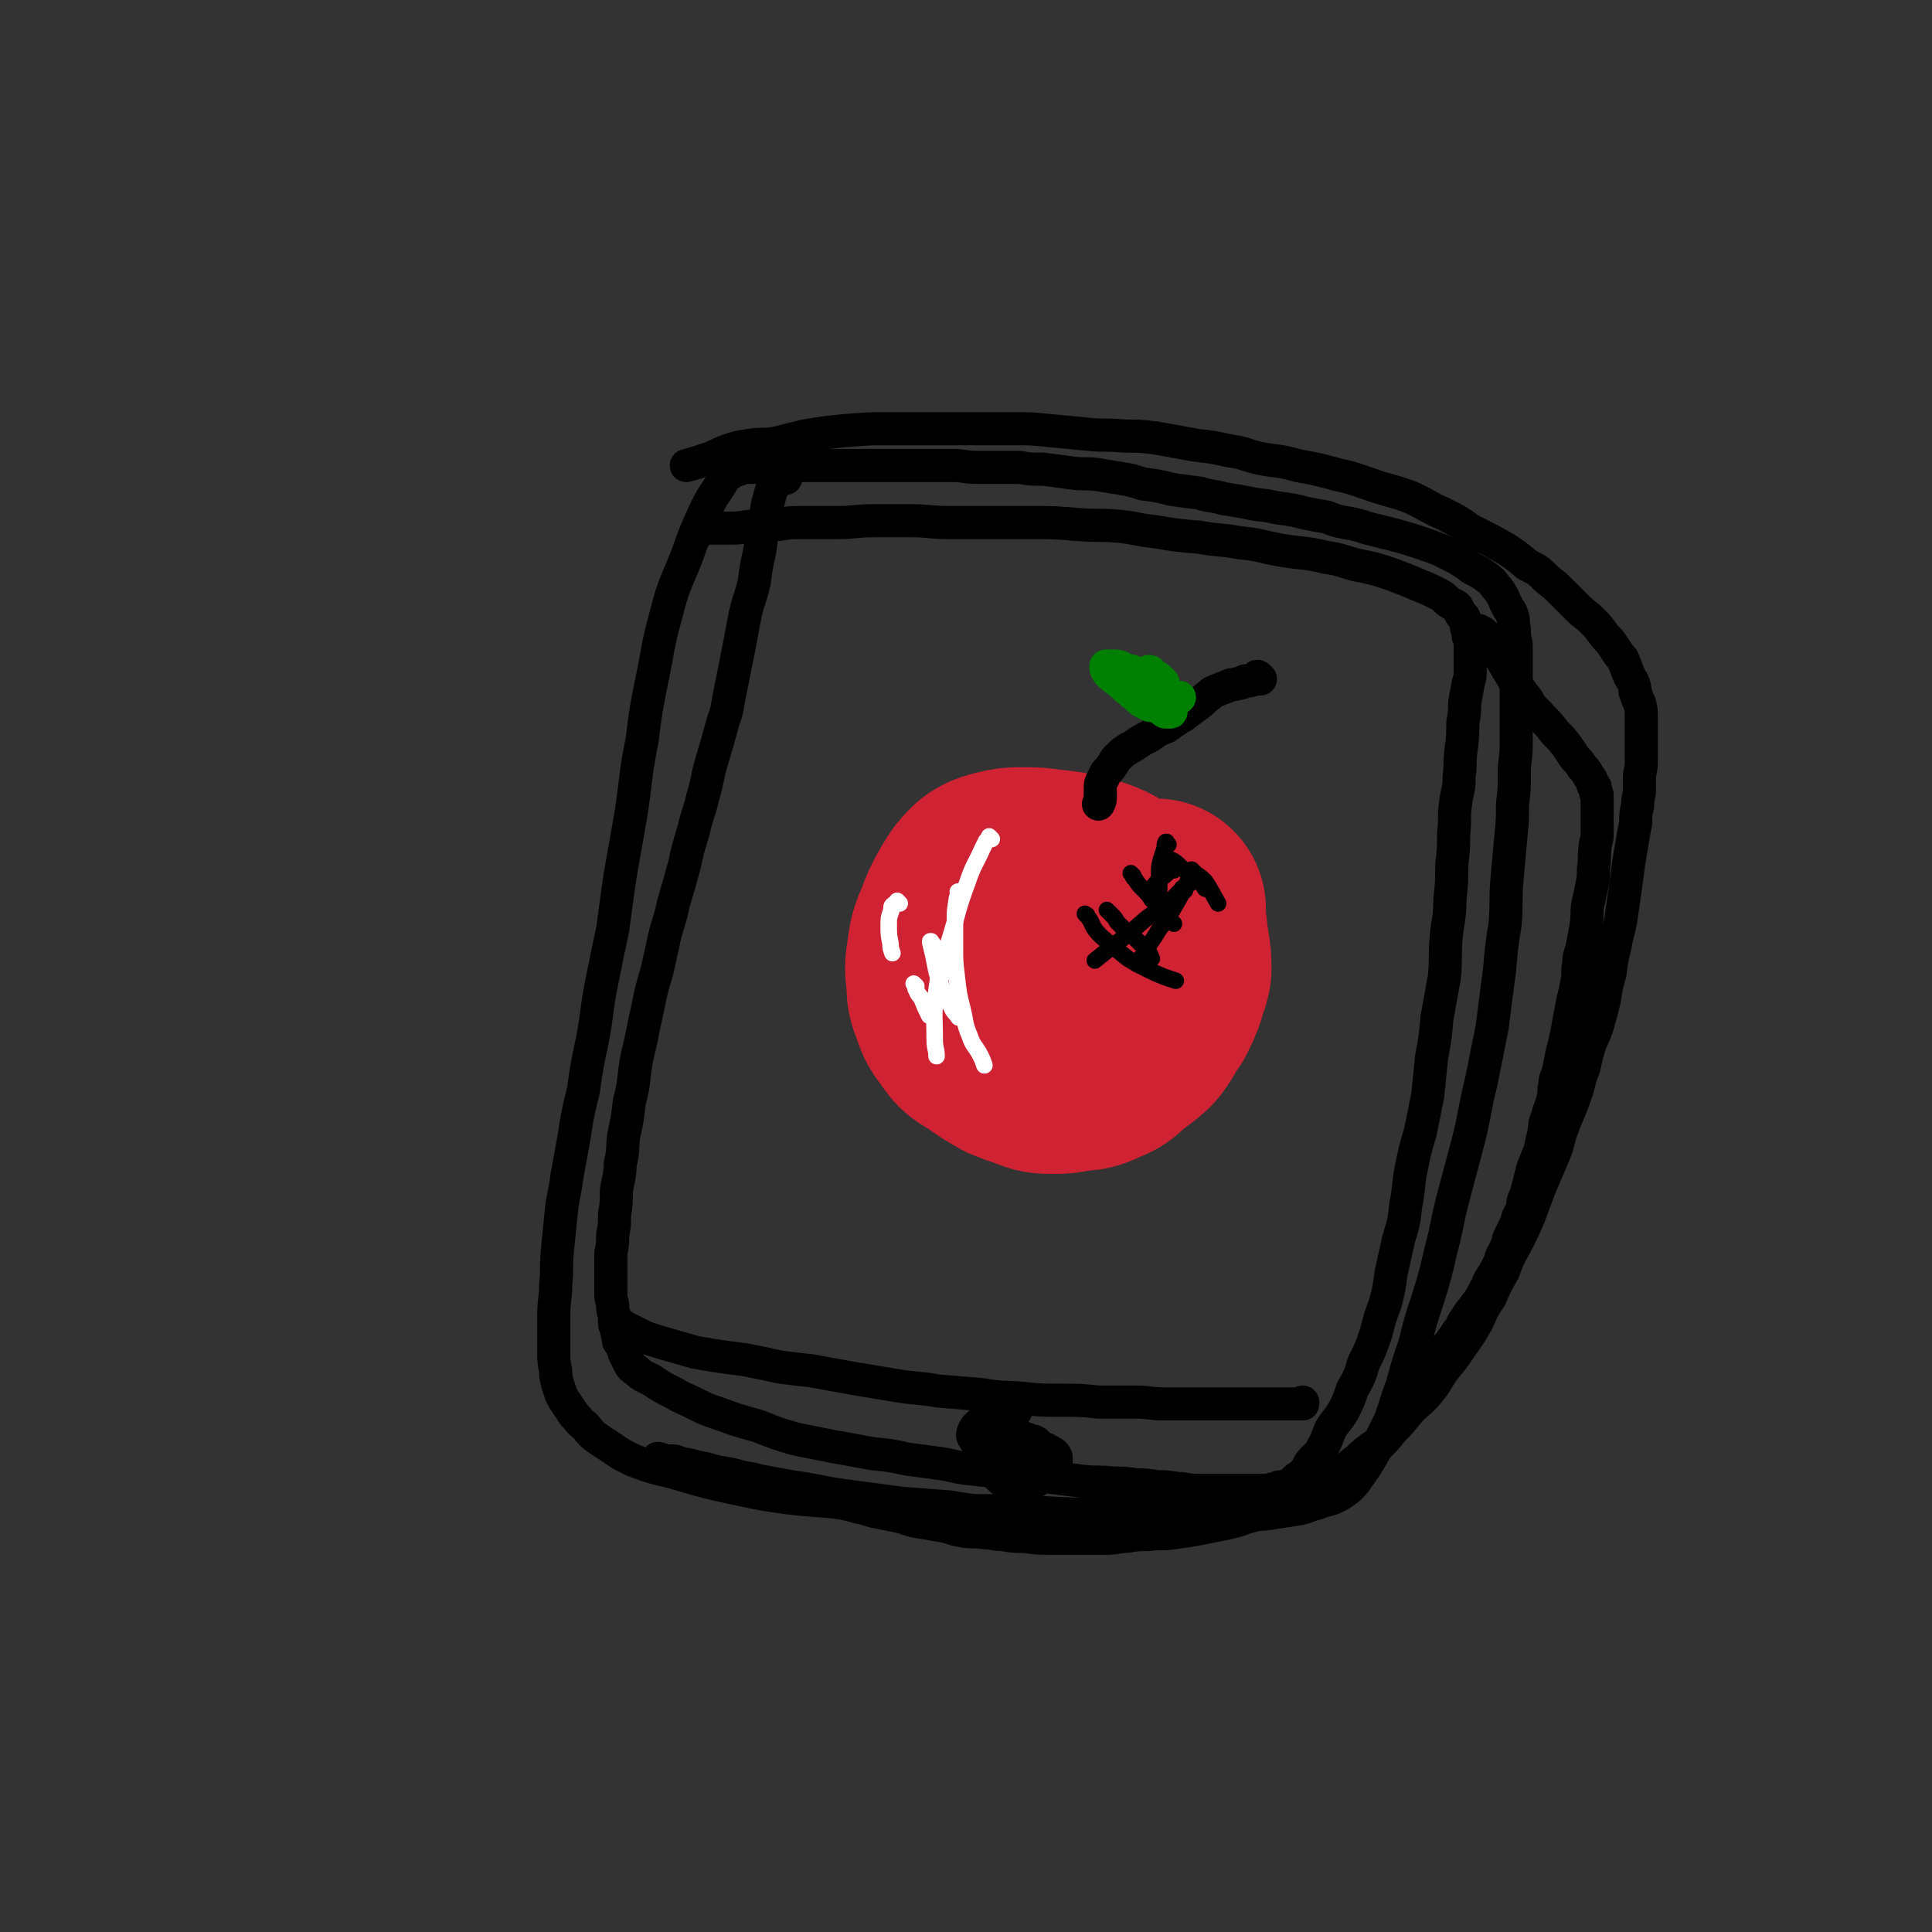 <svg viewBox='0 0 1050 1050' version='1.1' xmlns='http://www.w3.org/2000/svg' xmlns:xlink='http://www.w3.org/1999/xlink'><rect x="0" y="0" width="1050" height="1050" fill="#333333" stroke="none"/><g fill='none' stroke='#000000' stroke-width='18' stroke-linecap='round' stroke-linejoin='round'><path d='M399,255c-1,-1 -1,-1 -1,-1 -1,-1 0,0 0,0 0,0 0,0 0,0 -2,3 -2,3 -5,7 -4,7 -5,7 -9,15 -6,13 -6,13 -11,27 -6,15 -7,15 -11,31 -5,18 -4,18 -8,37 -3,15 -3,15 -5,31 -4,20 -3,20 -6,40 -3,17 -3,17 -6,34 -2,14 -2,14 -4,29 -3,14 -3,14 -6,29 -3,15 -2,15 -5,31 -3,14 -3,14 -5,28 -3,12 -3,12 -5,25 -2,11 -2,11 -4,22 -1,9 -2,9 -3,19 -1,10 -1,10 -2,20 -1,10 0,10 -1,19 0,8 -1,8 -1,16 0,6 0,6 0,12 0,5 0,5 0,10 0,4 0,4 1,9 0,3 0,3 1,7 1,3 1,3 2,6 1,2 1,2 3,5 2,3 2,3 4,6 3,3 2,3 6,6 4,5 4,5 10,9 8,5 8,6 17,10 13,5 14,4 27,8 14,4 14,4 28,7 14,3 14,3 28,5 16,2 16,1 31,3 18,1 18,2 35,3 17,1 17,1 34,1 15,0 15,0 30,1 17,0 17,1 35,1 13,0 13,0 26,0 12,0 12,1 24,1 11,0 11,0 22,0 8,0 8,0 16,-1 6,0 6,0 12,-1 7,-1 7,-1 13,-2 5,-1 5,-2 10,-3 4,-2 4,-1 9,-3 4,-2 4,-2 8,-5 3,-3 3,-3 5,-6 5,-7 5,-7 9,-14 4,-8 4,-8 8,-16 4,-10 3,-10 7,-20 3,-11 3,-11 7,-23 3,-12 3,-12 7,-24 4,-13 4,-13 7,-26 4,-15 3,-15 7,-30 4,-15 4,-15 8,-30 4,-16 3,-16 7,-32 3,-15 3,-15 6,-30 2,-16 2,-16 4,-31 1,-12 1,-12 3,-25 1,-12 0,-12 1,-24 1,-11 1,-11 2,-22 1,-10 1,-10 1,-19 1,-8 1,-8 1,-17 0,-7 1,-7 1,-15 0,-6 0,-6 0,-13 0,-6 0,-6 0,-12 0,-5 0,-5 0,-10 0,-6 0,-6 0,-11 0,-4 0,-4 0,-9 -1,-4 -1,-4 -1,-8 -1,-4 0,-4 -1,-7 -1,-4 -2,-3 -3,-6 -2,-3 -1,-3 -3,-6 -1,-2 -1,-2 -3,-4 -2,-3 -2,-3 -6,-6 -3,-2 -3,-2 -7,-4 -4,-3 -4,-3 -9,-6 -4,-2 -4,-2 -8,-4 -5,-2 -5,-2 -11,-4 -6,-2 -6,-2 -13,-4 -8,-2 -8,-2 -16,-4 -6,-2 -6,-2 -12,-3 -5,-1 -5,-1 -10,-3 -6,-1 -6,-1 -11,-2 -8,-2 -8,-2 -16,-3 -8,-2 -9,-1 -17,-3 -6,-1 -6,-1 -12,-2 -7,-2 -7,-1 -13,-3 -8,-1 -8,-1 -15,-2 -8,-2 -8,-2 -16,-3 -6,-2 -6,-2 -12,-3 -6,-1 -6,-1 -12,-2 -7,-1 -8,0 -15,-1 -7,-1 -7,-1 -15,-2 -7,0 -7,0 -13,-1 -6,0 -6,0 -11,0 -6,0 -6,0 -12,0 -7,0 -7,-1 -13,-1 -7,0 -7,0 -14,0 -6,0 -6,0 -12,0 -4,0 -4,0 -8,0 -4,0 -4,0 -8,0 -5,0 -5,0 -9,0 -5,0 -5,0 -9,0 -5,0 -5,0 -10,0 -4,0 -4,0 -9,0 -4,0 -4,0 -8,0 -3,0 -3,0 -7,0 -3,0 -3,0 -6,0 -2,0 -2,1 -5,1 -3,0 -3,0 -6,0 -2,0 -2,0 -5,1 -3,1 -3,1 -5,2 -1,0 0,0 -1,1 0,0 0,0 0,0 '/><path d='M427,260c-1,-1 -1,-1 -1,-1 -1,-1 -1,0 -1,0 0,0 -1,0 -1,0 -1,0 -1,0 -1,1 -1,2 -1,2 -2,3 -2,4 -2,4 -3,8 -2,6 -1,6 -2,13 -2,7 -2,7 -3,15 -2,9 -2,9 -3,17 -2,9 -3,9 -5,18 -2,10 -2,11 -4,21 -2,10 -2,10 -4,20 -2,9 -1,9 -4,17 -3,11 -3,11 -6,21 -3,10 -2,10 -5,20 -2,9 -3,9 -5,18 -3,10 -3,10 -5,19 -3,11 -3,11 -6,21 -2,10 -3,10 -5,19 -2,9 -2,9 -4,18 -3,10 -3,10 -5,20 -2,9 -2,9 -4,19 -2,8 -2,8 -3,15 -1,9 -1,9 -3,17 -1,9 -1,9 -3,18 -1,8 0,8 -2,16 0,7 -1,7 -2,14 0,7 0,7 -1,13 0,6 0,6 -1,11 0,5 0,5 -1,10 0,4 0,4 0,9 0,4 0,4 0,8 0,3 0,3 0,6 0,3 1,3 1,6 0,2 0,2 1,5 0,2 0,2 0,4 0,2 1,2 1,4 1,2 0,2 1,4 0,2 0,2 1,3 1,2 1,2 2,4 0,1 0,1 1,3 1,2 1,2 2,4 1,2 1,2 4,4 3,3 4,3 8,5 6,4 6,4 12,7 5,3 6,3 12,6 6,3 6,3 12,5 11,4 11,4 22,7 10,4 10,4 20,7 10,2 10,2 20,4 11,2 11,2 22,4 10,1 10,1 19,3 8,1 8,1 15,2 9,1 9,2 17,3 9,1 9,1 18,2 8,1 8,1 15,2 7,1 7,0 14,1 8,1 8,1 16,2 9,1 9,0 17,1 6,0 6,0 13,1 5,0 5,0 11,1 5,0 5,0 11,1 5,0 5,1 11,1 6,0 6,0 13,0 5,0 5,0 10,0 4,0 4,0 8,0 3,0 3,0 6,0 3,0 3,-1 5,-1 2,-1 2,-1 4,-1 2,-1 2,0 4,-1 2,-1 2,-2 3,-3 2,-2 3,-1 4,-3 3,-3 2,-3 4,-6 3,-4 4,-3 6,-7 3,-5 3,-6 5,-11 3,-5 4,-5 7,-10 3,-6 3,-6 5,-12 4,-7 4,-7 6,-14 4,-8 4,-8 7,-17 2,-8 2,-8 5,-16 2,-8 2,-8 3,-16 2,-9 2,-9 4,-18 3,-10 3,-10 4,-19 2,-10 1,-10 3,-20 2,-10 2,-10 5,-20 2,-10 2,-10 4,-20 1,-10 1,-10 2,-20 2,-11 2,-11 3,-22 2,-11 2,-11 4,-22 1,-11 0,-11 1,-22 1,-10 2,-10 2,-20 1,-10 1,-10 1,-19 1,-9 1,-9 1,-17 1,-8 0,-8 1,-16 1,-8 2,-7 2,-15 1,-7 0,-7 1,-14 1,-8 1,-8 1,-15 1,-6 1,-6 1,-11 1,-6 1,-5 2,-11 1,-3 1,-3 1,-7 0,-3 0,-3 0,-6 0,-4 0,-4 0,-7 0,-3 0,-3 -1,-5 0,-2 0,-2 -1,-5 0,-2 0,-2 -1,-4 0,-2 -1,-2 -2,-3 -1,-2 -1,-2 -2,-4 -2,-2 -2,-1 -5,-3 -3,-3 -3,-3 -7,-5 -4,-2 -4,-2 -9,-4 -7,-3 -7,-3 -15,-6 -9,-3 -9,-3 -19,-5 -8,-2 -8,-3 -16,-4 -12,-3 -13,-2 -25,-4 -11,-2 -11,-3 -22,-4 -11,-2 -11,-1 -22,-3 -12,-1 -12,-1 -24,-3 -10,-1 -10,-2 -20,-3 -11,-1 -11,0 -23,-1 -12,-1 -12,-1 -24,-1 -9,0 -9,0 -19,0 -13,0 -13,0 -26,0 -11,0 -11,-1 -21,-1 -10,0 -10,0 -20,0 -10,0 -10,1 -20,1 -9,0 -9,0 -19,0 -6,0 -6,0 -13,1 -7,0 -7,0 -13,1 -6,0 -6,1 -12,1 -5,0 -5,0 -10,0 -2,0 -2,0 -5,0 -1,0 -1,0 -2,1 -1,1 -1,1 -2,2 '/><path d='M340,722c-1,-1 -1,-1 -1,-1 -1,-1 0,0 0,0 0,0 0,0 0,0 0,0 0,0 0,0 -1,-1 0,0 0,0 2,1 2,1 4,2 4,2 4,2 8,4 6,2 6,2 13,4 7,2 7,2 14,4 6,1 6,1 12,2 7,1 7,1 15,2 10,2 10,2 19,4 8,1 8,1 17,2 11,2 11,2 22,4 12,2 12,2 24,4 12,2 12,1 23,3 12,1 12,1 24,2 11,2 11,1 22,2 10,1 10,1 20,1 11,0 11,0 21,1 10,0 10,0 20,0 8,0 8,1 16,1 9,0 9,0 18,0 7,0 7,0 14,0 6,0 6,0 12,0 4,0 4,0 9,0 3,0 3,0 7,0 3,0 3,0 6,0 2,0 2,0 4,0 2,0 2,0 3,0 1,0 1,0 2,0 0,0 0,0 0,-1 '/><path d='M552,767c-1,-1 -1,-1 -1,-1 -1,-1 0,0 0,0 0,0 0,0 0,0 -2,0 -2,0 -5,1 -2,1 -2,1 -5,2 -3,1 -3,1 -6,3 -2,1 -2,1 -4,3 -1,1 -1,1 -2,3 0,1 -1,2 0,3 1,2 1,2 3,4 4,3 4,3 9,5 5,2 5,2 10,3 6,2 6,1 12,2 4,0 4,0 7,0 2,0 2,0 3,0 1,0 1,0 1,-1 0,-1 0,-1 0,-2 -1,-2 -1,-2 -3,-3 -3,-2 -4,-2 -7,-3 -4,-1 -4,-1 -8,-1 -4,0 -4,0 -7,0 -3,0 -3,0 -5,1 -2,1 -2,1 -3,2 -1,1 -1,1 -2,2 -1,2 -1,2 -1,3 0,2 0,3 1,5 1,2 1,2 3,4 2,2 2,2 5,4 1,2 2,2 4,2 1,1 2,1 3,1 2,0 3,0 4,-1 1,-1 2,0 2,-1 1,-2 2,-2 2,-3 0,-3 0,-4 -1,-7 -1,-2 -1,-3 -2,-5 -2,-3 -2,-3 -5,-5 -2,-2 -3,-2 -6,-4 -2,-1 -2,-1 -5,-1 -2,0 -2,0 -4,0 0,0 0,0 -1,1 -1,2 -2,2 -2,4 -1,2 0,2 0,4 1,2 1,3 3,5 1,2 2,2 4,4 3,2 4,2 8,3 3,2 3,2 6,2 3,1 3,0 6,0 1,-1 1,-1 2,-2 2,-2 2,-2 2,-4 1,-4 2,-4 1,-8 -1,-3 -1,-3 -3,-5 -2,-2 -2,-3 -5,-3 -4,-2 -4,-2 -8,-1 -4,1 -4,1 -8,3 -3,1 -4,1 -6,3 -1,1 -1,1 0,3 0,1 2,1 3,1 '/><path d='M805,344c-1,-1 -1,-1 -1,-1 -1,-1 0,0 0,0 0,0 0,0 0,0 0,0 0,0 0,0 -1,-1 0,0 0,0 0,0 0,0 0,0 0,0 0,0 0,0 -1,-1 0,0 0,0 0,0 0,0 0,0 1,1 1,0 2,1 1,1 1,1 2,2 2,2 1,2 3,5 3,4 3,4 6,9 3,5 3,5 6,10 3,5 3,5 7,10 3,6 4,5 8,10 4,4 4,4 7,8 4,4 4,4 7,8 2,3 2,3 4,6 2,2 2,2 4,5 2,2 2,2 3,4 1,2 1,1 2,3 1,2 0,2 1,3 0,1 1,0 1,1 0,1 0,1 0,2 0,1 1,1 1,2 0,0 0,1 0,1 0,2 0,2 0,4 0,2 0,2 0,4 0,3 0,3 0,6 0,4 0,4 0,7 0,3 -1,3 -1,6 -1,6 0,6 -1,12 0,5 0,5 -1,10 -1,5 -1,5 -2,9 -1,6 0,6 -1,12 -1,6 -1,6 -2,11 -1,5 -2,5 -2,10 -1,5 0,5 -1,10 -1,5 -1,5 -2,9 -1,5 -1,5 -2,10 -1,6 -1,6 -2,11 -1,4 -1,4 -2,8 -1,5 -1,5 -2,10 -1,4 -2,4 -2,8 -1,3 0,4 -1,7 -1,5 -2,5 -3,10 -2,4 -1,4 -2,9 -1,4 -1,4 -2,9 -2,5 -2,5 -4,10 -1,4 -1,4 -2,8 -1,4 -1,4 -2,7 -2,4 -1,4 -2,8 -2,3 -2,3 -3,7 -2,4 -2,4 -4,8 -1,4 -1,4 -3,8 -2,3 -1,4 -3,7 -2,4 -2,4 -4,7 -2,3 -1,3 -3,6 -2,4 -2,4 -4,7 -2,2 -2,3 -4,5 -2,3 -2,3 -4,6 -1,2 -1,3 -3,5 -2,3 -2,3 -4,6 -2,2 -2,2 -4,5 -2,2 -2,2 -3,5 -2,2 -2,2 -4,5 -2,3 -2,3 -3,6 -2,3 -2,3 -4,7 -2,3 -2,3 -4,6 -2,3 -2,3 -4,6 -3,3 -3,3 -5,6 -3,3 -3,3 -6,6 -3,3 -3,3 -6,5 -4,3 -4,3 -7,6 -4,3 -4,3 -7,6 -4,2 -3,2 -6,5 -3,1 -3,1 -6,3 -2,2 -1,2 -4,4 -2,2 -3,1 -5,3 -5,2 -5,2 -9,4 -5,2 -5,1 -10,3 -6,1 -6,1 -11,3 -5,1 -5,2 -10,3 -4,1 -4,1 -9,2 -5,1 -5,1 -10,2 -6,1 -6,1 -13,2 -7,1 -7,0 -14,1 -6,0 -6,0 -12,1 -5,0 -5,1 -11,1 -7,0 -7,0 -14,0 -7,0 -8,0 -15,0 -8,0 -8,0 -15,-1 -6,0 -6,0 -12,-1 -5,0 -5,-1 -10,-1 -6,-1 -6,0 -12,-1 -6,-1 -6,-2 -12,-3 -6,-1 -6,-1 -12,-2 -6,-1 -6,-2 -11,-3 -5,-1 -5,-1 -10,-2 -6,-1 -6,-2 -12,-3 -7,-2 -7,-2 -13,-3 -6,-2 -6,-1 -13,-2 -6,-1 -6,-1 -12,-3 -6,-2 -5,-2 -11,-4 -6,-3 -6,-3 -13,-4 -7,-2 -7,-2 -14,-3 -7,-2 -7,-2 -13,-3 -4,-1 -4,-1 -8,-2 -2,-1 -2,-1 -4,-1 -2,0 -3,0 -4,0 -1,0 -1,-1 -2,-1 -1,0 -1,0 -1,0 0,0 0,0 0,0 0,0 -1,-1 0,0 0,0 1,1 3,1 6,2 7,1 13,2 12,3 12,4 23,6 17,3 17,3 33,6 15,2 15,3 30,5 15,2 15,2 30,4 13,1 13,1 26,2 12,2 12,2 23,3 9,1 9,1 18,1 8,1 8,1 16,1 8,1 8,1 16,1 9,0 9,0 18,0 8,-1 8,0 15,-1 7,-1 7,-1 15,-1 9,-1 9,-1 18,-2 8,-1 8,-1 16,-3 6,0 6,0 13,-1 5,-2 5,-2 10,-4 6,-1 6,-1 12,-3 7,-2 7,-2 14,-5 6,-3 6,-3 11,-6 5,-2 5,-2 10,-6 4,-3 4,-3 8,-7 4,-4 4,-4 8,-9 4,-4 4,-4 8,-9 5,-6 6,-5 11,-11 5,-6 4,-6 9,-13 5,-6 5,-6 9,-12 5,-7 5,-7 9,-14 3,-7 3,-7 7,-13 3,-7 3,-7 7,-14 3,-8 3,-8 7,-15 4,-8 4,-8 7,-15 3,-8 3,-8 6,-16 3,-7 3,-7 6,-14 3,-7 3,-7 5,-15 3,-8 3,-8 6,-15 3,-8 3,-8 5,-16 3,-7 2,-7 4,-14 2,-7 3,-7 5,-13 2,-7 2,-7 4,-15 1,-7 1,-7 3,-14 1,-8 1,-8 3,-16 1,-7 2,-7 3,-14 1,-7 1,-7 2,-14 1,-7 1,-7 2,-15 1,-6 1,-6 2,-12 1,-6 1,-6 2,-11 0,-5 0,-5 1,-9 0,-5 1,-5 1,-9 0,-3 0,-3 0,-6 0,-4 1,-4 1,-9 0,-4 0,-4 0,-9 0,-4 0,-4 0,-9 0,-3 0,-3 0,-7 0,-3 0,-3 -1,-7 -1,-2 -1,-2 -2,-5 -1,-2 0,-2 -1,-5 -1,-3 -2,-3 -3,-6 -1,-2 -1,-3 -2,-5 -1,-3 -1,-3 -3,-5 -2,-3 -2,-3 -4,-6 -2,-3 -3,-3 -5,-6 -3,-4 -3,-4 -6,-7 -3,-3 -4,-3 -7,-6 -4,-4 -4,-4 -8,-8 -5,-5 -5,-5 -9,-8 -5,-5 -5,-5 -11,-8 -6,-5 -6,-5 -12,-9 -9,-5 -9,-5 -19,-10 -7,-5 -7,-5 -15,-9 -9,-4 -9,-5 -18,-9 -11,-4 -11,-3 -22,-7 -9,-3 -8,-3 -17,-5 -11,-3 -11,-3 -22,-5 -10,-3 -11,-2 -21,-4 -8,-2 -8,-3 -16,-4 -9,-2 -9,-2 -18,-3 -11,-2 -11,-2 -22,-4 -9,-1 -9,-1 -17,-1 -10,-1 -10,0 -20,-1 -10,-1 -10,-1 -21,-2 -9,-1 -10,-1 -19,-1 -11,0 -11,0 -22,0 -12,0 -12,0 -24,0 -11,0 -11,0 -21,0 -12,0 -12,0 -24,1 -11,1 -11,1 -23,3 -8,2 -8,2 -16,4 -7,1 -7,0 -13,1 -7,1 -7,1 -13,3 -5,2 -4,2 -9,4 -6,2 -9,3 -13,4 '/></g>
<g fill='none' stroke='#CF2233' stroke-width='120' stroke-linecap='round' stroke-linejoin='round'><path d='M529,543c-1,-1 -1,-1 -1,-1 -1,-1 0,0 0,0 0,0 0,0 0,0 0,0 0,0 0,0 -1,-1 0,0 0,0 0,0 0,0 0,0 0,0 -1,0 0,0 0,-1 0,0 2,0 1,0 1,0 2,0 3,0 3,0 6,0 3,0 3,0 5,0 4,0 4,0 8,0 2,0 2,0 5,0 2,0 2,0 4,0 2,0 2,0 4,-1 1,0 1,0 3,0 1,0 1,0 2,-1 1,0 1,0 2,-1 1,0 1,0 1,-1 1,-1 1,-1 1,-3 0,-1 -1,-1 -1,-2 0,0 0,0 0,-1 0,-1 0,-1 -1,-1 -1,-1 -1,-1 -3,-1 -1,0 -1,0 -3,1 -1,0 -1,0 -2,1 -1,1 -1,1 -1,3 0,1 -1,1 0,3 1,2 1,1 3,3 2,2 1,2 4,4 3,2 3,3 7,4 8,1 8,1 15,1 8,0 8,0 15,-1 4,-1 4,-1 9,-2 3,-1 3,-1 6,-2 2,-1 2,-1 3,-2 1,-2 2,-2 2,-5 1,-4 1,-4 0,-9 -1,-5 -1,-5 -3,-9 -4,-7 -5,-6 -9,-12 -3,-4 -3,-4 -7,-8 -3,-4 -3,-4 -7,-7 -4,-3 -4,-2 -8,-5 -3,-2 -3,-3 -6,-4 -3,-2 -4,-1 -7,-2 -5,-1 -5,-1 -10,-1 -5,0 -5,-1 -9,0 -5,1 -6,0 -9,3 -4,3 -4,4 -6,9 -4,8 -4,8 -6,16 -2,7 -3,7 -3,14 -1,7 0,7 1,14 1,6 0,6 3,12 2,6 2,6 6,11 4,4 5,3 9,7 4,2 4,3 8,4 3,2 4,2 8,2 7,0 7,0 14,-3 8,-2 8,-3 15,-7 6,-3 7,-2 12,-6 4,-2 4,-3 7,-6 2,-2 3,-2 5,-5 2,-4 2,-4 4,-9 1,-5 2,-5 3,-10 0,-6 0,-6 -1,-12 -1,-4 0,-4 -2,-7 -4,-6 -4,-6 -10,-11 -6,-5 -6,-5 -13,-8 -8,-5 -8,-5 -17,-8 -9,-2 -9,-2 -18,-3 -7,-1 -7,-1 -15,-1 -4,0 -5,0 -9,1 -4,1 -5,1 -8,3 -4,4 -4,4 -7,9 -4,7 -4,7 -7,15 -3,7 -3,7 -4,15 -1,6 -1,6 0,13 0,6 0,6 2,11 2,6 2,6 6,11 3,5 4,5 9,8 7,5 7,5 14,9 5,2 5,2 11,4 5,2 5,2 10,2 5,0 5,0 10,-1 7,-1 7,0 13,-3 5,-2 5,-2 9,-6 4,-3 4,-3 8,-6 2,-2 3,-2 5,-5 2,-3 2,-3 4,-7 2,-4 2,-4 3,-8 2,-4 2,-4 3,-9 1,-4 1,-4 2,-9 0,-4 0,-4 0,-8 0,-3 0,-3 0,-7 0,-3 0,-3 -1,-6 0,-2 -1,-2 -1,-4 0,-2 0,-2 1,-4 0,0 0,0 0,-1 '/></g>
<g fill='none' stroke='#000000' stroke-width='18' stroke-linecap='round' stroke-linejoin='round'><path d='M685,369c-1,-1 -1,-1 -1,-1 -1,-1 -1,0 -1,0 -1,1 -1,1 -2,1 -1,1 -1,1 -2,1 -1,0 -1,0 -2,0 -1,0 -1,1 -2,1 -2,1 -2,0 -4,1 -2,0 -2,0 -4,1 -2,1 -3,1 -5,2 -3,1 -3,1 -5,3 -3,2 -3,3 -6,5 -4,3 -4,3 -8,6 -5,3 -5,3 -9,6 -5,2 -5,2 -9,5 -4,2 -4,2 -7,4 -3,2 -3,2 -5,3 -3,2 -3,2 -5,4 -2,2 -2,2 -3,4 -2,3 -2,3 -4,5 -1,2 -1,2 -2,4 -1,2 -1,2 -1,4 0,3 0,3 0,5 0,2 0,2 -1,4 '/></g>
<g fill='none' stroke='#008000' stroke-width='18' stroke-linecap='round' stroke-linejoin='round'><path d='M618,375c-1,-1 -2,-1 -1,-1 0,-1 0,0 1,0 0,0 0,0 1,0 1,0 1,0 2,0 0,0 0,0 0,0 1,0 1,0 2,0 1,0 1,0 1,0 1,0 1,-1 2,-1 0,0 0,0 0,0 1,0 1,0 2,0 0,0 0,0 0,0 1,0 1,0 1,0 0,0 0,0 0,-1 0,-1 0,-1 0,-1 -1,-1 -1,-1 -2,-1 -4,-2 -4,-2 -8,-3 -3,-2 -3,-2 -7,-3 -3,-1 -3,-2 -6,-2 -1,0 -1,0 -2,0 -1,0 -1,0 -2,0 -1,0 -1,0 -1,0 0,1 0,2 1,3 1,2 2,2 4,4 3,2 3,2 6,5 3,2 2,2 5,4 3,3 3,3 7,5 2,1 2,0 5,1 2,1 1,1 3,2 1,1 1,1 2,1 1,0 2,0 2,0 1,0 0,-1 0,-1 0,-2 0,-2 0,-4 -1,-3 -2,-3 -3,-6 -1,-3 0,-3 -1,-5 -1,-1 -1,-1 -2,-2 -2,-2 -2,-1 -3,-2 -1,-1 -1,-1 -2,-2 0,0 0,0 0,0 -1,0 -1,0 -1,0 0,0 0,0 0,0 1,2 1,2 2,3 0,2 0,2 2,3 1,1 1,1 2,3 1,1 1,1 2,2 1,1 0,1 2,2 1,1 1,1 3,1 2,0 2,0 4,0 '/></g>
<g fill='none' stroke='#000000' stroke-width='9' stroke-linecap='round' stroke-linejoin='round'><path d='M647,480c-1,-1 -1,-1 -1,-1 -1,-1 0,0 0,0 0,0 0,0 0,0 -1,1 -1,1 -1,2 -4,7 -4,7 -8,14 -3,5 -3,5 -7,10 -3,5 -3,5 -6,9 -2,4 -2,4 -5,8 0,1 0,1 -1,2 '/><path d='M644,484c-1,-1 -1,-1 -1,-1 -1,-1 0,0 0,0 0,0 0,0 0,0 0,0 0,-1 0,0 -4,3 -4,4 -8,8 -6,5 -7,4 -13,9 -8,7 -8,7 -17,14 -5,4 -5,4 -10,8 '/><path d='M638,473c-1,-1 -1,-1 -1,-1 -1,-1 0,0 0,0 0,0 0,0 0,0 0,0 0,0 0,0 -1,-1 0,0 0,0 0,1 -1,1 -2,2 -2,2 -2,2 -5,4 -3,3 -2,3 -5,5 0,1 0,1 0,1 '/><path d='M635,459c-1,-1 -1,-1 -1,-1 -1,-1 0,0 0,0 0,0 0,0 0,0 0,0 0,-1 0,0 -1,0 -1,1 -1,3 -1,3 -1,3 -2,6 -1,4 -1,4 -1,8 0,4 0,4 0,8 0,5 -1,5 0,9 0,2 1,2 2,4 '/><path d='M603,496c-1,-1 -1,-1 -1,-1 -1,-1 0,0 0,0 1,1 1,1 2,2 2,2 2,2 3,4 4,4 4,4 7,7 3,2 3,2 6,5 2,1 2,1 4,4 1,1 1,2 2,4 '/><path d='M591,498c-1,-1 -2,-2 -1,-1 0,0 1,0 1,1 3,4 2,4 4,7 3,4 4,4 8,8 5,4 5,4 10,8 5,3 5,3 11,6 4,2 4,2 9,4 3,1 3,1 6,2 '/><path d='M616,476c-1,-1 -1,-1 -1,-1 -1,-1 0,0 0,0 0,0 0,0 0,0 1,2 1,2 2,3 2,3 2,3 4,5 3,3 3,3 5,6 3,3 3,3 5,6 3,3 3,3 6,6 0,0 0,0 1,1 '/><path d='M635,467c-1,-1 -1,-1 -1,-1 -1,-1 0,0 0,0 2,1 2,1 4,2 3,2 3,3 6,5 3,2 4,2 7,5 2,2 2,2 4,5 0,0 0,0 0,0 '/><path d='M649,474c-1,-1 -2,-2 -1,-1 0,0 1,1 2,2 3,2 3,2 5,4 4,6 4,7 7,12 '/></g>
<g fill='none' stroke='#FFFFFF' stroke-width='9' stroke-linecap='round' stroke-linejoin='round'><path d='M517,516c-1,-1 -1,-1 -1,-1 -1,-1 0,0 0,0 0,0 0,0 0,0 0,2 -1,2 -1,3 -1,3 -1,3 -1,5 -1,2 -1,2 -1,4 0,1 0,1 0,2 '/><path d='M507,513c-1,-1 -1,-1 -1,-1 -1,-1 0,0 0,0 0,0 0,0 0,0 0,0 0,-1 0,0 -1,0 0,1 0,2 1,4 1,4 2,9 1,5 1,6 3,11 2,7 2,7 6,13 1,3 2,3 4,6 '/><path d='M522,486c-1,-1 -1,-1 -1,-1 -1,-1 0,0 0,0 0,0 0,0 0,0 0,2 -1,2 -1,4 -1,6 -1,6 -1,11 0,7 0,7 0,14 0,9 0,9 1,17 1,9 1,9 3,17 2,8 1,8 4,15 2,6 3,5 6,11 1,2 1,2 2,5 '/><path d='M539,456c-1,-1 -1,-1 -1,-1 -1,-1 0,0 0,0 -1,1 -1,1 -2,2 -1,2 -1,2 -2,4 -4,9 -5,9 -8,18 -6,16 -5,16 -10,32 -4,13 -5,13 -7,27 -2,14 -1,14 -1,27 0,5 1,5 1,9 '/><path d='M489,491c-1,-1 -1,-1 -1,-1 -1,-1 0,0 0,0 0,0 0,0 0,0 -1,1 -2,1 -3,2 -1,1 0,2 -1,4 -1,3 -1,3 -1,7 0,5 0,5 1,10 0,2 0,2 1,5 '/><path d='M498,536c-1,-1 -1,-1 -1,-1 -1,-1 0,0 0,0 0,0 0,0 0,0 1,2 0,2 1,3 1,3 2,3 3,5 2,5 2,5 4,9 '/></g>
</svg>